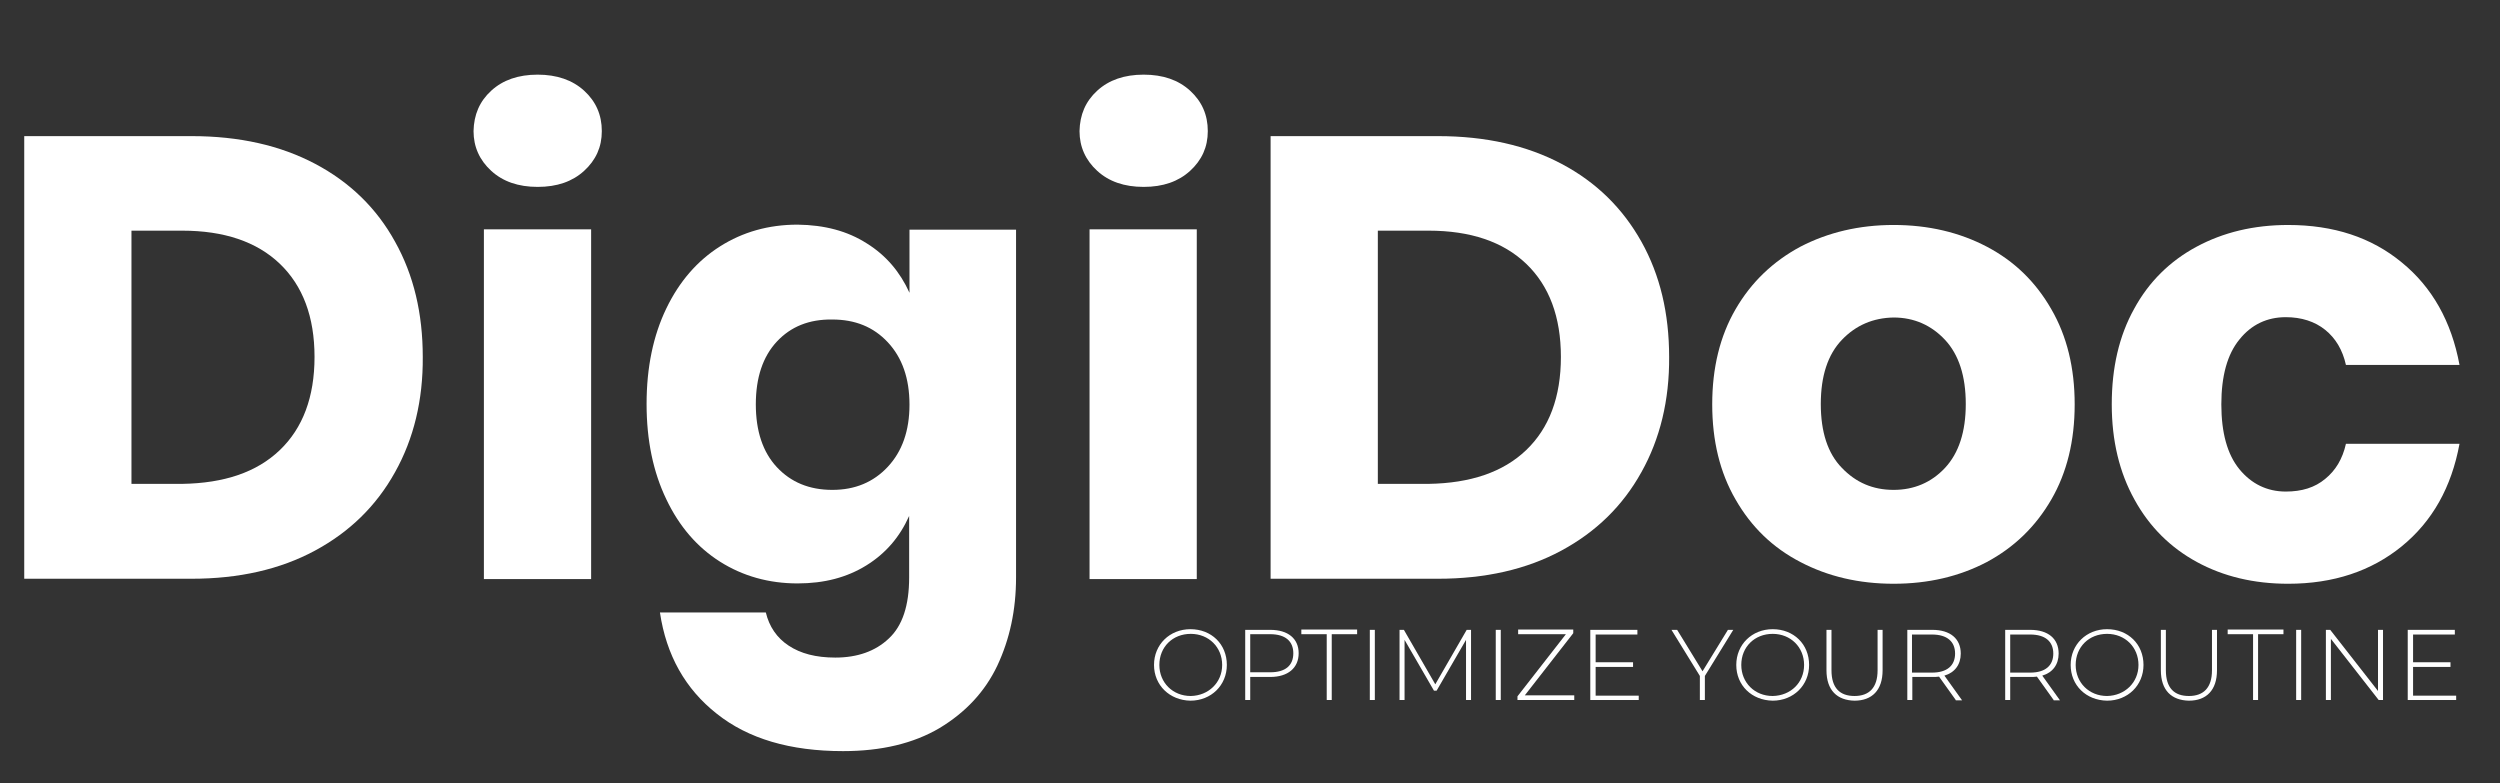 <?xml version="1.0" encoding="UTF-8" standalone="no"?>
<!-- Generator: Adobe Illustrator 27.3.1, SVG Export Plug-In . SVG Version: 6.00 Build 0)  -->

<svg
   version="1.1"
   id="Capa_1"
   x="0px"
   y="0px"
   viewBox="0 0 748.375 234.512"
   xml:space="preserve"
   width="748.375"
   height="234.512"
   xmlns="http://www.w3.org/2000/svg"
   xmlns:svg="http://www.w3.org/2000/svg"><rect x="0" y="0" width="748.375" height="234.512" fill="#333333" stroke="none"/><defs
   id="defs3136" />
<style
   type="text/css"
   id="style3056">
	
		.st0{clip-path:url(#SVGID_00000115482252911028647230000003508962751326000004_);fill-rule:evenodd;clip-rule:evenodd;fill:url(#SVGID_00000033335075617652449590000007513836867136910765_);}
	.st1{fill:#4B4C4E;}
	
		.st2{clip-path:url(#SVGID_00000004505444234475097350000010435232602728147887_);fill-rule:evenodd;clip-rule:evenodd;fill:url(#SVGID_00000021813871504355797880000004585624915502623142_);}
	.st3{fill:none;stroke:#3FA9F5;stroke-miterlimit:10;}
	.st4{fill:none;stroke:#3FA9F5;stroke-width:0.733;stroke-miterlimit:10;}
	
		.st5{clip-path:url(#SVGID_00000050645229943613044980000005531648223846268607_);fill-rule:evenodd;clip-rule:evenodd;fill:url(#SVGID_00000115515190757013077230000009528076067963199381_);}
	.st6{fill:#FFFFFF;}
	.st7{fill-rule:evenodd;clip-rule:evenodd;fill:#FFFFFF;}
	.st8{fill-rule:evenodd;clip-rule:evenodd;fill:none;}
	.st9{fill-rule:evenodd;clip-rule:evenodd;}
</style>

<g
   id="g3091"
   transform="translate(-268.046,-428.154)">
	<g
   id="g3089">
		<path
   class="st6"
   d="m 386.3,569.5 c -5.6,10.1 -13.6,17.9 -24,23.5 -10.4,5.6 -22.7,8.4 -36.9,8.4 h -50.1 v -132.5 h 50.1 c 14.3,0 26.6,2.8 37,8.3 10.4,5.5 18.4,13.3 23.9,23.3 5.6,10 8.3,21.5 8.3,34.5 0.1,12.9 -2.7,24.5 -8.3,34.5 z m -34.5,-6.6 c 6.9,-6.6 10.4,-15.9 10.4,-27.9 0,-12 -3.5,-21.3 -10.4,-27.9 -6.9,-6.6 -16.7,-9.9 -29.2,-9.9 h -15.2 v 75.8 h 15.2 c 12.6,-0.2 22.3,-3.5 29.2,-10.1 z"
   id="path3075" />
		<path
   class="st6"
   d="m 415.1,455.3 c 3.5,-3.2 8.1,-4.8 13.9,-4.8 5.7,0 10.4,1.6 13.9,4.8 3.5,3.2 5.3,7.2 5.3,12.1 0,4.8 -1.8,8.7 -5.3,11.9 -3.5,3.2 -8.1,4.8 -13.9,4.8 -5.8,0 -10.4,-1.6 -13.9,-4.8 -3.5,-3.2 -5.3,-7.2 -5.3,-11.9 0.1,-4.9 1.8,-8.9 5.3,-12.1 z m 29.9,41.5 v 104.7 h -32.1 v -104.7 z"
   id="path3077" />
		<path
   class="st6"
   d="m 527.5,501 c 5.8,3.6 10,8.6 12.8,14.8 v -18.9 h 31.9 v 104.1 c 0,9.8 -1.9,18.5 -5.6,26.4 -3.7,7.8 -9.5,14 -17.3,18.7 -7.8,4.6 -17.4,6.9 -28.9,6.9 -15.8,0 -28.4,-3.7 -37.8,-11.2 -9.4,-7.4 -15.1,-17.5 -17,-30.3 h 31.7 c 1,4.2 3.3,7.6 6.8,9.9 3.6,2.4 8.2,3.6 14,3.6 6.6,0 12,-1.9 16,-5.7 4.1,-3.8 6.1,-9.9 6.1,-18.3 v -18.4 c -2.8,6.3 -7,11.2 -12.8,14.8 -5.8,3.6 -12.6,5.4 -20.6,5.4 -8.6,0 -16.4,-2.2 -23.2,-6.5 -6.8,-4.3 -12.2,-10.5 -16.1,-18.7 -3.9,-8.1 -5.9,-17.6 -5.9,-28.5 0,-11 2,-20.5 5.9,-28.6 3.9,-8.1 9.3,-14.3 16.1,-18.6 6.8,-4.3 14.5,-6.5 23.2,-6.5 8.1,0.1 14.9,1.9 20.7,5.6 z m -26.9,29.4 c -4.2,4.5 -6.3,10.8 -6.3,18.8 0,8 2.1,14.3 6.3,18.8 4.2,4.5 9.7,6.8 16.6,6.8 6.8,0 12.3,-2.3 16.6,-6.9 4.3,-4.6 6.5,-10.8 6.5,-18.6 0,-7.9 -2.2,-14.1 -6.5,-18.7 -4.3,-4.6 -9.8,-6.8 -16.6,-6.8 -6.9,-0.1 -12.4,2.1 -16.6,6.6 z"
   id="path3079" />
		<path
   class="st6"
   d="m 596.5,455.3 c 3.5,-3.2 8.1,-4.8 13.9,-4.8 5.8,0 10.4,1.6 13.9,4.8 3.5,3.2 5.3,7.2 5.3,12.1 0,4.8 -1.8,8.7 -5.3,11.9 -3.5,3.2 -8.1,4.8 -13.9,4.8 -5.8,0 -10.4,-1.6 -13.9,-4.8 -3.5,-3.2 -5.3,-7.2 -5.3,-11.9 0.1,-4.9 1.8,-8.9 5.3,-12.1 z m 29.8,41.5 v 104.7 h -32.1 v -104.7 z"
   id="path3081" />
		<path
   class="st6"
   d="m 759.4,569.5 c -5.6,10.1 -13.6,17.9 -24,23.5 -10.4,5.6 -22.7,8.4 -36.9,8.4 h -50.1 v -132.5 h 50.1 c 14.3,0 26.6,2.8 37,8.3 10.4,5.5 18.3,13.3 23.9,23.3 5.6,10 8.3,21.5 8.3,34.5 0.1,12.9 -2.7,24.5 -8.3,34.5 z m -34.5,-6.6 c 6.9,-6.6 10.4,-15.9 10.4,-27.9 0,-12 -3.5,-21.3 -10.4,-27.9 -6.9,-6.6 -16.7,-9.9 -29.2,-9.9 h -15.2 v 75.8 h 15.2 c 12.5,-0.2 22.3,-3.5 29.2,-10.1 z"
   id="path3083" />
		<path
   class="st6"
   d="m 862.8,502 c 8.2,4.3 14.6,10.5 19.3,18.7 4.7,8.1 7,17.6 7,28.5 0,10.9 -2.3,20.4 -7,28.5 -4.7,8.1 -11.1,14.3 -19.3,18.7 -8.2,4.3 -17.5,6.5 -27.9,6.5 -10.4,0 -19.7,-2.2 -27.9,-6.5 -8.3,-4.3 -14.7,-10.5 -19.4,-18.7 -4.7,-8.1 -7,-17.6 -7,-28.5 0,-10.9 2.3,-20.4 7,-28.5 4.7,-8.1 11.2,-14.3 19.4,-18.7 8.3,-4.3 17.6,-6.5 27.9,-6.5 10.4,0 19.7,2.2 27.9,6.5 z m -43.4,27.9 c -4.2,4.4 -6.3,10.8 -6.3,19.2 0,8.4 2.1,14.8 6.3,19.1 4.2,4.4 9.3,6.6 15.5,6.6 6.1,0 11.3,-2.2 15.4,-6.6 4.1,-4.4 6.2,-10.8 6.2,-19.1 0,-8.4 -2.1,-14.8 -6.2,-19.2 -4.1,-4.4 -9.3,-6.7 -15.4,-6.7 -6.1,0.1 -11.3,2.3 -15.5,6.7 z"
   id="path3085" />
		<path
   class="st6"
   d="m 987,506.7 c 9.1,7.4 14.9,17.7 17.3,30.7 h -34 c -1,-4.5 -3.1,-8 -6.2,-10.5 -3.1,-2.5 -7.1,-3.8 -11.8,-3.8 -5.6,0 -10.3,2.2 -13.9,6.7 -3.6,4.4 -5.4,10.9 -5.4,19.4 0,8.5 1.8,15 5.4,19.4 3.6,4.4 8.3,6.7 13.9,6.7 4.8,0 8.7,-1.2 11.8,-3.8 3.1,-2.5 5.2,-6 6.2,-10.5 h 34 c -2.4,13 -8.1,23.2 -17.3,30.7 -9.1,7.4 -20.4,11.2 -34,11.2 -10.3,0 -19.4,-2.2 -27.3,-6.5 -7.9,-4.3 -14.2,-10.5 -18.7,-18.7 -4.5,-8.1 -6.8,-17.6 -6.8,-28.5 0,-11 2.2,-20.5 6.7,-28.6 4.4,-8.1 10.7,-14.3 18.7,-18.6 8,-4.3 17.1,-6.5 27.4,-6.5 13.6,0 24.9,3.7 34,11.2 z"
   id="path3087" />
	</g>
</g>
<g
   id="g3131"
   transform="translate(-268.046,-428.154)">
	<path
   class="st6"
   d="m 613.5,627.2 c 0,-6.1 4.7,-10.7 10.9,-10.7 6.3,0 10.9,4.5 10.9,10.7 0,6.1 -4.7,10.7 -10.9,10.7 -6.2,-0.1 -10.9,-4.6 -10.9,-10.7 z m 20.4,0 c 0,-5.3 -4,-9.3 -9.4,-9.3 -5.4,0 -9.4,3.9 -9.4,9.3 0,5.3 4,9.3 9.4,9.3 5.3,-0.1 9.4,-4 9.4,-9.3 z"
   id="path3093" />
	<path
   class="st6"
   d="m 656.8,623.7 c 0,4.4 -3.2,7.1 -8.5,7.1 h -6 v 6.9 h -1.5 v -21 h 7.5 c 5.3,0 8.5,2.6 8.5,7 z m -1.6,0 c 0,-3.6 -2.4,-5.7 -6.9,-5.7 h -6 v 11.4 h 6 c 4.5,0 6.9,-2 6.9,-5.7 z"
   id="path3095" />
	<path
   class="st6"
   d="m 665.2,618 h -7.6 v -1.4 h 16.7 v 1.4 h -7.6 v 19.7 h -1.5 z"
   id="path3097" />
	<path
   class="st6"
   d="m 678.1,616.7 h 1.5 v 21 h -1.5 z"
   id="path3099" />
	<path
   class="st6"
   d="m 706.9,637.7 v -18 l -8.8,15.2 h -0.8 l -8.8,-15.2 v 18 h -1.5 v -21 h 1.3 l 9.4,16.3 9.4,-16.3 h 1.3 v 21 z"
   id="path3101" />
	<path
   class="st6"
   d="m 715.8,616.7 h 1.5 v 21 h -1.5 z"
   id="path3103" />
	<path
   class="st6"
   d="m 739.3,636.3 v 1.4 h -17 v -1.1 l 14.5,-18.6 h -14.3 v -1.4 h 16.5 v 1.1 l -14.5,18.6 z"
   id="path3105" />
	<path
   class="st6"
   d="m 758.6,636.3 v 1.4 h -14.5 v -21 h 14.1 v 1.4 h -12.5 v 8.3 h 11.2 v 1.4 h -11.2 v 8.6 h 12.9 z"
   id="path3107" />
	<path
   class="st6"
   d="m 778.4,630.5 v 7.2 h -1.5 v -7.2 l -8.5,-13.8 h 1.7 l 7.6,12.4 7.6,-12.4 h 1.6 z"
   id="path3109" />
	<path
   class="st6"
   d="m 787.8,627.2 c 0,-6.1 4.7,-10.7 10.9,-10.7 6.3,0 10.9,4.5 10.9,10.7 0,6.1 -4.7,10.7 -10.9,10.7 -6.3,-0.1 -10.9,-4.6 -10.9,-10.7 z m 20.3,0 c 0,-5.3 -4,-9.3 -9.4,-9.3 -5.4,0 -9.4,3.9 -9.4,9.3 0,5.3 4,9.3 9.4,9.3 5.4,-0.1 9.4,-4 9.4,-9.3 z"
   id="path3111" />
	<path
   class="st6"
   d="m 814.8,628.8 v -12.1 h 1.5 v 12.1 c 0,5.3 2.5,7.7 6.9,7.7 4.4,0 6.9,-2.5 6.9,-7.7 v -12.1 h 1.5 v 12.1 c 0,6 -3.2,9.1 -8.4,9.1 -5.2,-0.1 -8.4,-3.1 -8.4,-9.1 z"
   id="path3113" />
	<path
   class="st6"
   d="m 853.5,637.7 -5,-7 c -0.7,0.1 -1.3,0.1 -2,0.1 h -6 v 6.9 h -1.5 v -21 h 7.5 c 5.3,0 8.5,2.6 8.5,7.1 0,3.3 -1.8,5.7 -4.9,6.6 l 5.3,7.4 h -1.9 z m -7.1,-8.2 c 4.5,0 6.9,-2.1 6.9,-5.7 0,-3.6 -2.4,-5.7 -6.9,-5.7 h -6 v 11.4 z"
   id="path3115" />
	<path
   class="st6"
   d="m 882.8,637.7 -5,-7 c -0.7,0.1 -1.3,0.1 -2,0.1 h -6 v 6.9 h -1.5 v -21 h 7.5 c 5.3,0 8.5,2.6 8.5,7.1 0,3.3 -1.8,5.7 -4.9,6.6 l 5.3,7.4 h -1.9 z m -7,-8.2 c 4.5,0 6.9,-2.1 6.9,-5.7 0,-3.6 -2.4,-5.7 -6.9,-5.7 h -6 v 11.4 z"
   id="path3117" />
	<path
   class="st6"
   d="m 887.9,627.2 c 0,-6.1 4.7,-10.7 10.9,-10.7 6.3,0 10.9,4.5 10.9,10.7 0,6.1 -4.7,10.7 -10.9,10.7 -6.3,-0.1 -10.9,-4.6 -10.9,-10.7 z m 20.3,0 c 0,-5.3 -4,-9.3 -9.4,-9.3 -5.4,0 -9.4,3.9 -9.4,9.3 0,5.3 4,9.3 9.4,9.3 5.3,-0.1 9.4,-4 9.4,-9.3 z"
   id="path3119" />
	<path
   class="st6"
   d="m 914.9,628.8 v -12.1 h 1.5 v 12.1 c 0,5.3 2.5,7.7 6.9,7.7 4.4,0 6.9,-2.5 6.9,-7.7 v -12.1 h 1.5 v 12.1 c 0,6 -3.2,9.1 -8.4,9.1 -5.2,-0.1 -8.4,-3.1 -8.4,-9.1 z"
   id="path3121" />
	<path
   class="st6"
   d="m 942.5,618 h -7.6 v -1.4 h 16.7 v 1.4 h -7.6 v 19.7 h -1.5 z"
   id="path3123" />
	<path
   class="st6"
   d="m 955.4,616.7 h 1.5 v 21 h -1.5 z"
   id="path3125" />
	<path
   class="st6"
   d="m 981.4,616.7 v 21 h -1.3 l -14.3,-18.3 v 18.3 h -1.5 v -21 h 1.3 l 14.3,18.3 v -18.3 z"
   id="path3127" />
	<path
   class="st6"
   d="m 1003.3,636.3 v 1.4 h -14.5 v -21 h 14.1 v 1.4 h -12.5 v 8.3 h 11.2 v 1.4 h -11.2 v 8.6 h 12.9 z"
   id="path3129" />
</g>
</svg>
